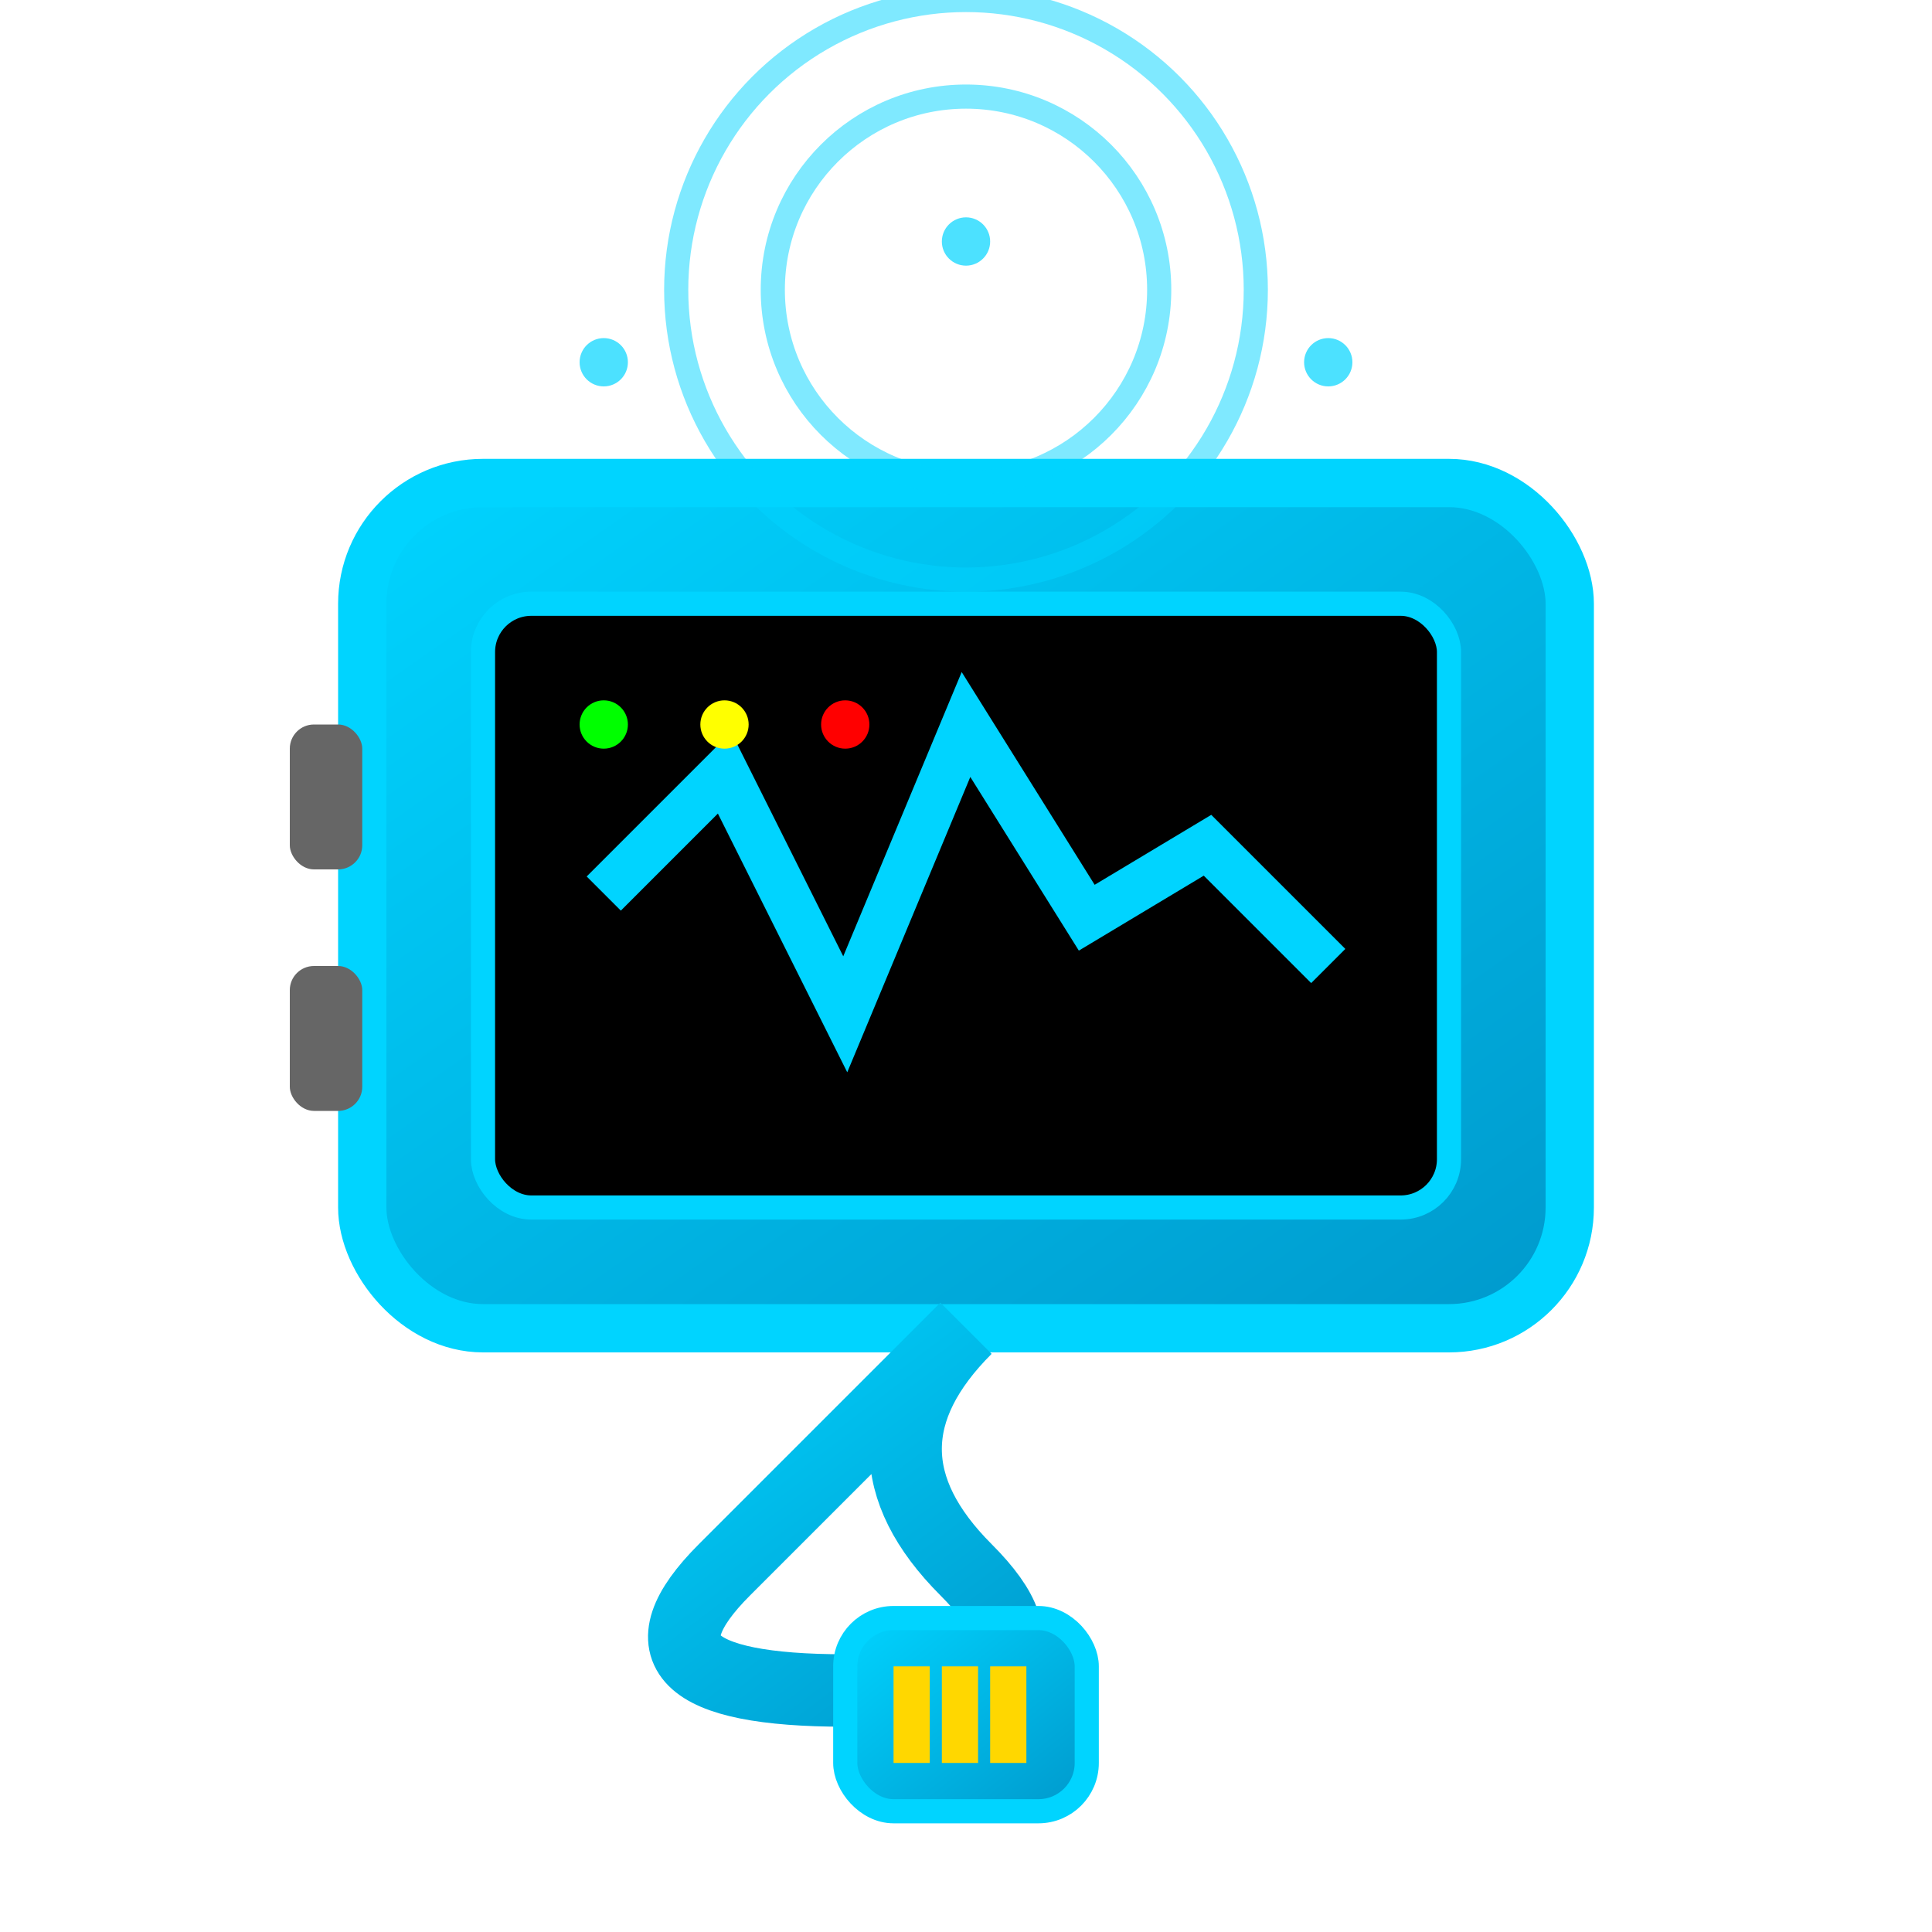 <svg width="80" height="80" viewBox="0 0 80 80" fill="none" xmlns="http://www.w3.org/2000/svg">
  <defs>
    <linearGradient id="diagnosticGradient" x1="0%" y1="0%" x2="100%" y2="100%">
      <stop offset="0%" style="stop-color:#00D4FF;stop-opacity:1" />
      <stop offset="100%" style="stop-color:#0099CC;stop-opacity:1" />
    </linearGradient>
    <filter id="iconGlow">
      <feGaussianBlur stdDeviation="2" result="coloredBlur"/>
      <feMerge> 
        <feMergeNode in="coloredBlur"/>
        <feMergeNode in="SourceGraphic"/>
      </feMerge>
    </filter>
  </defs>
  
  <!-- Diagnostic scanner body -->
  <rect x="15" y="20" width="50" height="35" rx="5" ry="5" 
        fill="url(#diagnosticGradient)" 
        stroke="#00D4FF" 
        stroke-width="2" 
        filter="url(#iconGlow)"/>
  
  <!-- Screen -->
  <rect x="20" y="25" width="40" height="25" rx="2" ry="2" 
        fill="#000000" 
        stroke="#00D4FF" 
        stroke-width="1"/>
  
  <!-- Screen content - waveform -->
  <path d="M25 37 L30 32 L35 42 L40 30 L45 38 L50 35 L55 40" 
        stroke="#00D4FF" 
        stroke-width="2" 
        fill="none"/>
  
  <!-- Screen indicators -->
  <circle cx="25" cy="30" r="1" fill="#00FF00"/>
  <circle cx="30" cy="30" r="1" fill="#FFFF00"/>
  <circle cx="35" cy="30" r="1" fill="#FF0000"/>
  
  <!-- Cable -->
  <path d="M40 55 Q35 60, 30 65 Q25 70, 35 70 Q45 70, 40 65 Q35 60, 40 55" 
        stroke="url(#diagnosticGradient)" 
        stroke-width="3" 
        fill="none"/>
  
  <!-- Connector -->
  <rect x="35" y="67" width="10" height="8" rx="2" ry="2" 
        fill="url(#diagnosticGradient)" 
        stroke="#00D4FF" 
        stroke-width="1"/>
  
  <!-- Connector pins -->
  <rect x="37" y="69" width="1.5" height="4" fill="#FFD700"/>
  <rect x="39" y="69" width="1.5" height="4" fill="#FFD700"/>
  <rect x="41" y="69" width="1.5" height="4" fill="#FFD700"/>
  
  <!-- Side buttons -->
  <rect x="12" y="30" width="3" height="6" rx="1" ry="1" fill="#666"/>
  <rect x="12" y="40" width="3" height="6" rx="1" ry="1" fill="#666"/>
  
  <!-- Data flow animation -->
  <g opacity="0.7">
    <circle cx="25" cy="15" r="1" fill="#00D4FF">
      <animate attributeName="opacity" values="0;1;0" dur="1.5s" repeatCount="indefinite"/>
    </circle>
    <circle cx="40" cy="10" r="1" fill="#00D4FF">
      <animate attributeName="opacity" values="0;1;0" dur="1.5s" begin="0.3s" repeatCount="indefinite"/>
    </circle>
    <circle cx="55" cy="15" r="1" fill="#00D4FF">
      <animate attributeName="opacity" values="0;1;0" dur="1.5s" begin="0.6s" repeatCount="indefinite"/>
    </circle>
  </g>
  
  <!-- Signal waves -->
  <g stroke="#00D4FF" stroke-width="1" fill="none" opacity="0.5">
    <circle cx="40" cy="12" r="8">
      <animate attributeName="r" values="8;16;8" dur="2s" repeatCount="indefinite"/>
      <animate attributeName="opacity" values="0.5;0;0.5" dur="2s" repeatCount="indefinite"/>
    </circle>
    <circle cx="40" cy="12" r="12">
      <animate attributeName="r" values="12;20;12" dur="2s" begin="0.5s" repeatCount="indefinite"/>
      <animate attributeName="opacity" values="0.3;0;0.3" dur="2s" begin="0.5s" repeatCount="indefinite"/>
    </circle>
  </g>
</svg>
